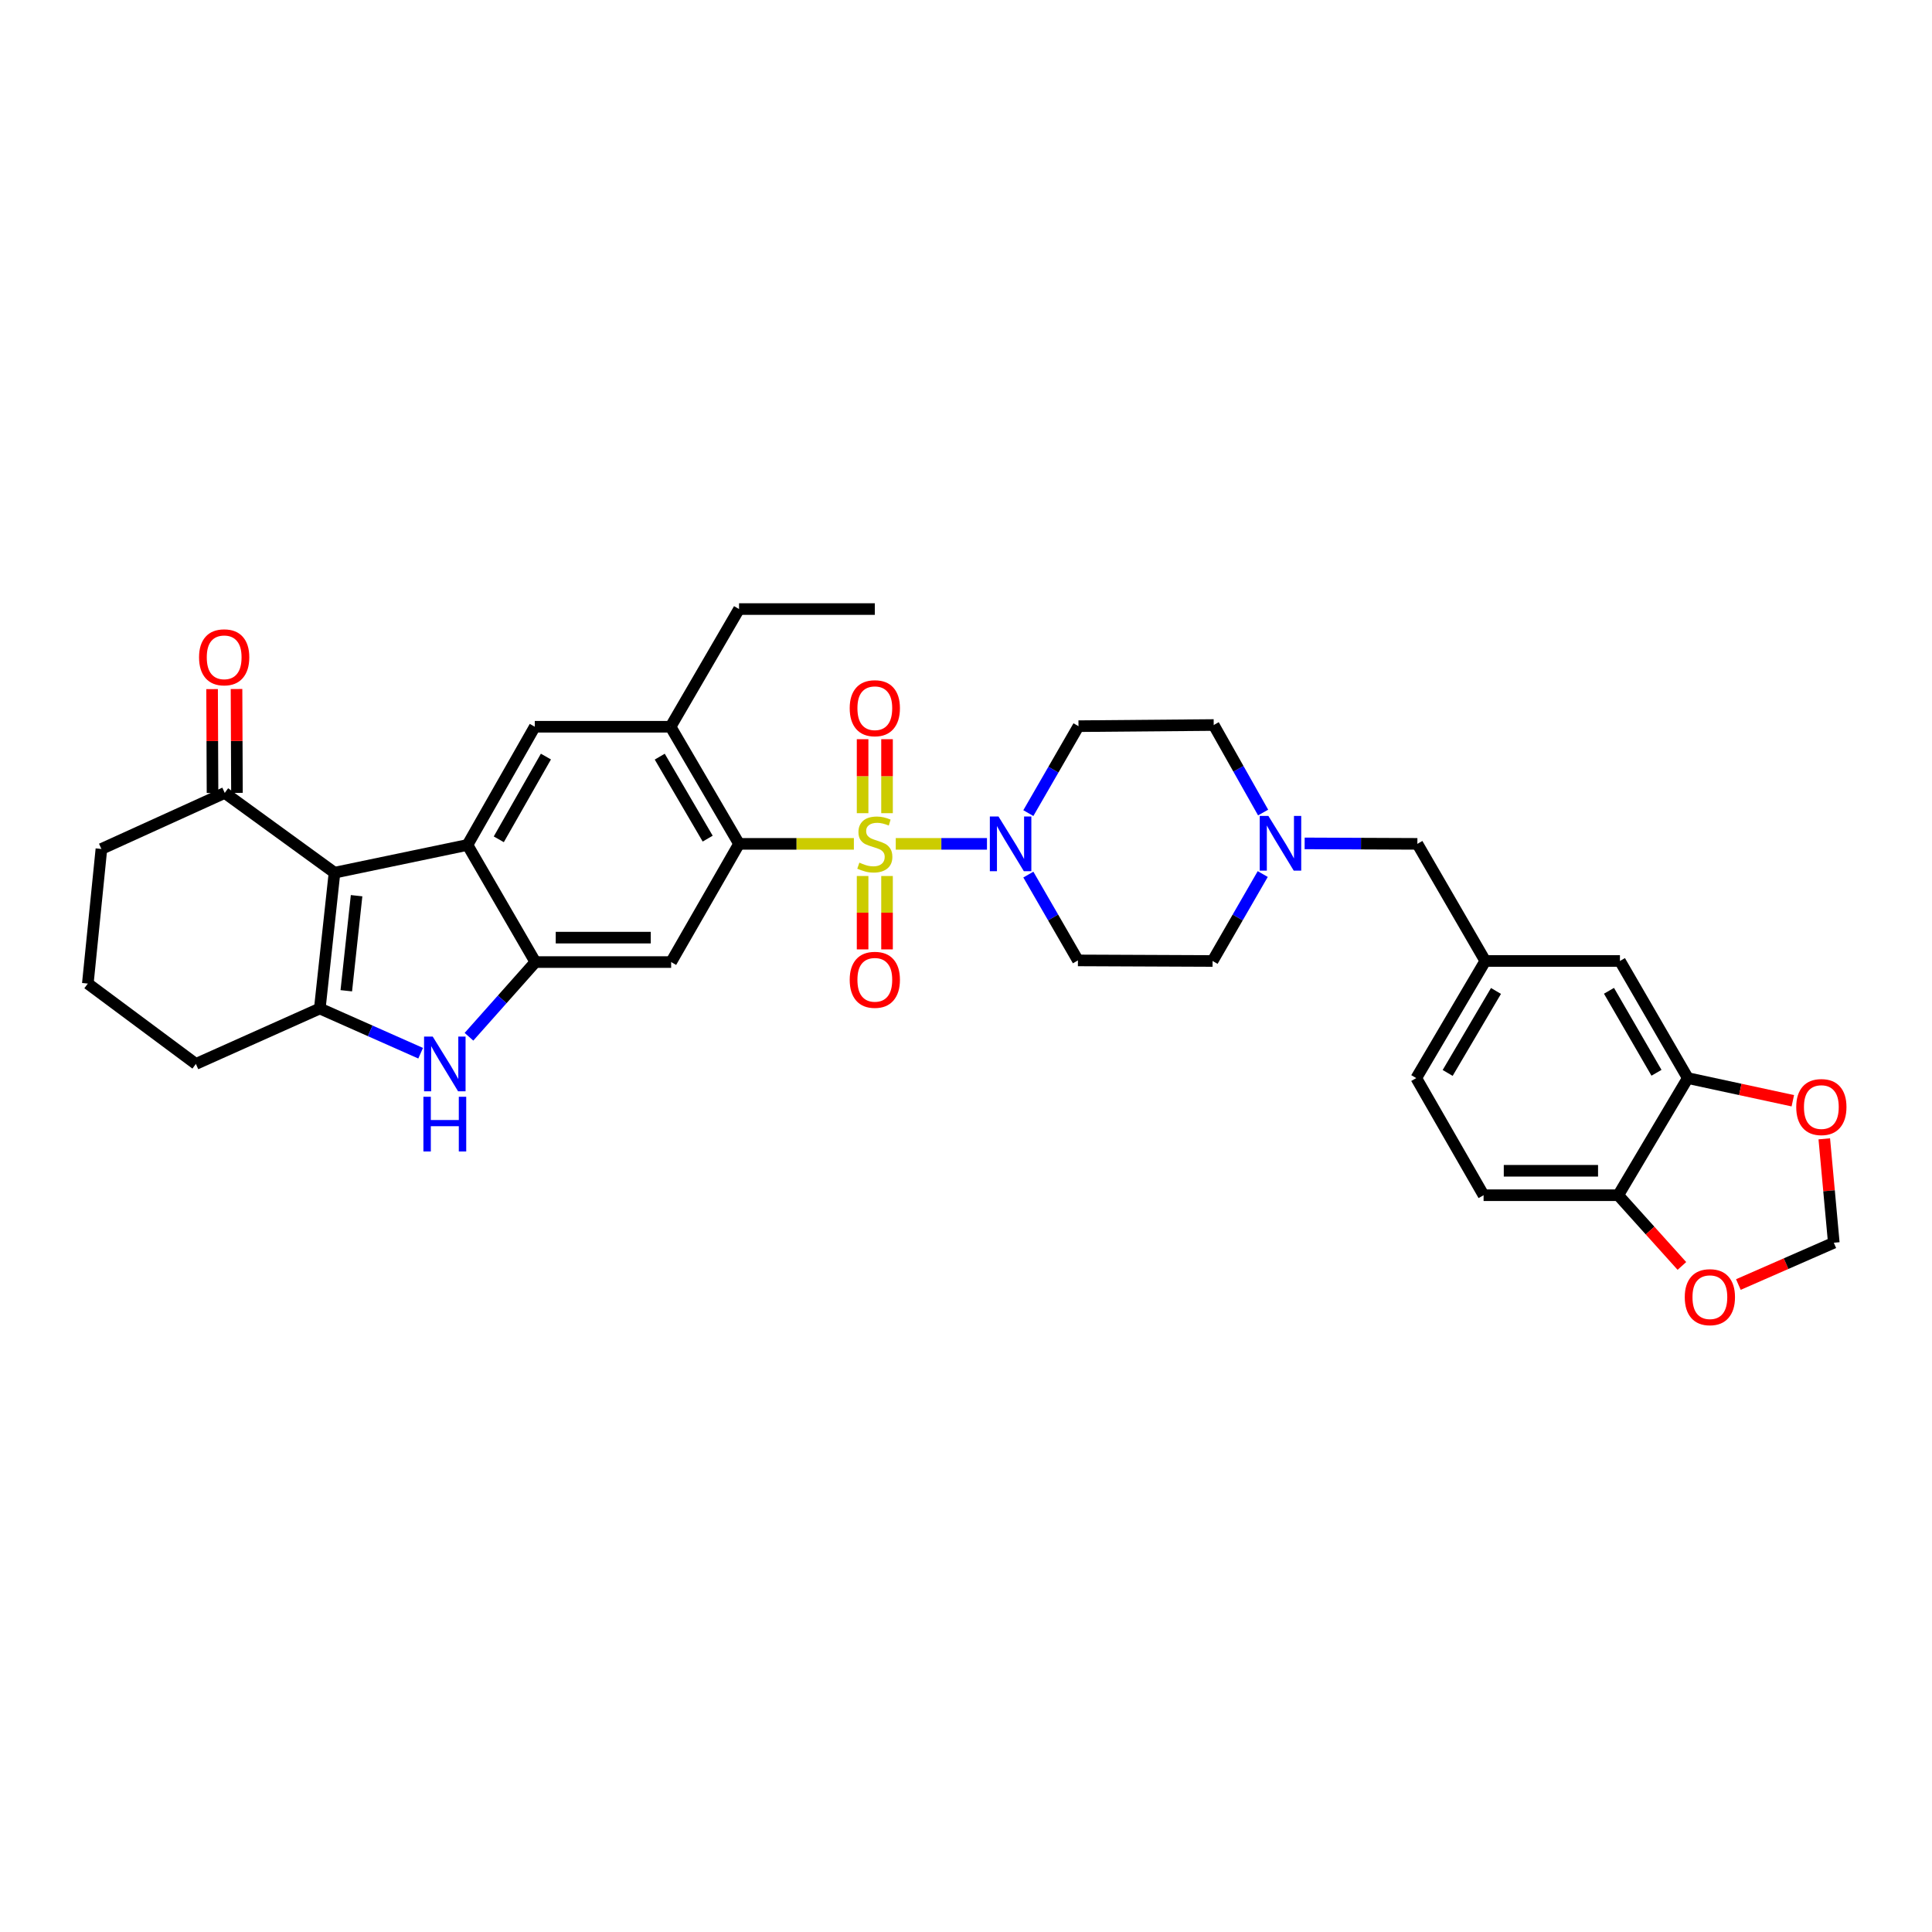 <?xml version='1.0' encoding='iso-8859-1'?>
<svg version='1.1' baseProfile='full'
              xmlns='http://www.w3.org/2000/svg'
                      xmlns:rdkit='http://www.rdkit.org/xml'
                      xmlns:xlink='http://www.w3.org/1999/xlink'
                  xml:space='preserve'
width='1000px' height='1000px' viewBox='0 0 1000 1000'>
<!-- END OF HEADER -->
<rect style='opacity:1.0;fill:#FFFFFF;stroke:none' width='1000' height='1000' x='0' y='0'> </rect>
<path class='bond-3' d='M 441.967,436.782 L 412.248,436.782' style='fill:none;fill-rule:evenodd;stroke:#CCCC00;stroke-width:6px;stroke-linecap:butt;stroke-linejoin:miter;stroke-opacity:1' />
<path class='bond-3' d='M 412.248,436.782 L 382.53,436.782' style='fill:none;fill-rule:evenodd;stroke:#000000;stroke-width:6px;stroke-linecap:butt;stroke-linejoin:miter;stroke-opacity:1' />
<path class='bond-6' d='M 463.641,436.782 L 487.249,436.782' style='fill:none;fill-rule:evenodd;stroke:#CCCC00;stroke-width:6px;stroke-linecap:butt;stroke-linejoin:miter;stroke-opacity:1' />
<path class='bond-6' d='M 487.249,436.782 L 510.858,436.782' style='fill:none;fill-rule:evenodd;stroke:#0000FF;stroke-width:6px;stroke-linecap:butt;stroke-linejoin:miter;stroke-opacity:1' />
<path class='bond-11' d='M 446.48,453.419 L 446.48,472.41' style='fill:none;fill-rule:evenodd;stroke:#CCCC00;stroke-width:6px;stroke-linecap:butt;stroke-linejoin:miter;stroke-opacity:1' />
<path class='bond-11' d='M 446.48,472.41 L 446.48,491.401' style='fill:none;fill-rule:evenodd;stroke:#FF0000;stroke-width:6px;stroke-linecap:butt;stroke-linejoin:miter;stroke-opacity:1' />
<path class='bond-11' d='M 459.127,453.419 L 459.127,472.41' style='fill:none;fill-rule:evenodd;stroke:#CCCC00;stroke-width:6px;stroke-linecap:butt;stroke-linejoin:miter;stroke-opacity:1' />
<path class='bond-11' d='M 459.127,472.41 L 459.127,491.401' style='fill:none;fill-rule:evenodd;stroke:#FF0000;stroke-width:6px;stroke-linecap:butt;stroke-linejoin:miter;stroke-opacity:1' />
<path class='bond-12' d='M 459.127,420.905 L 459.127,401.756' style='fill:none;fill-rule:evenodd;stroke:#CCCC00;stroke-width:6px;stroke-linecap:butt;stroke-linejoin:miter;stroke-opacity:1' />
<path class='bond-12' d='M 459.127,401.756 L 459.127,382.608' style='fill:none;fill-rule:evenodd;stroke:#FF0000;stroke-width:6px;stroke-linecap:butt;stroke-linejoin:miter;stroke-opacity:1' />
<path class='bond-12' d='M 446.48,420.905 L 446.48,401.756' style='fill:none;fill-rule:evenodd;stroke:#CCCC00;stroke-width:6px;stroke-linecap:butt;stroke-linejoin:miter;stroke-opacity:1' />
<path class='bond-12' d='M 446.48,401.756 L 446.48,382.608' style='fill:none;fill-rule:evenodd;stroke:#FF0000;stroke-width:6px;stroke-linecap:butt;stroke-linejoin:miter;stroke-opacity:1' />
<path class='bond-0' d='M 173.137,451.705 L 241.956,437.344' style='fill:none;fill-rule:evenodd;stroke:#000000;stroke-width:6px;stroke-linecap:butt;stroke-linejoin:miter;stroke-opacity:1' />
<path class='bond-10' d='M 173.137,451.705 L 116.325,410.421' style='fill:none;fill-rule:evenodd;stroke:#000000;stroke-width:6px;stroke-linecap:butt;stroke-linejoin:miter;stroke-opacity:1' />
<path class='bond-36' d='M 173.137,451.705 L 165.528,521.999' style='fill:none;fill-rule:evenodd;stroke:#000000;stroke-width:6px;stroke-linecap:butt;stroke-linejoin:miter;stroke-opacity:1' />
<path class='bond-36' d='M 184.569,463.61 L 179.242,512.816' style='fill:none;fill-rule:evenodd;stroke:#000000;stroke-width:6px;stroke-linecap:butt;stroke-linejoin:miter;stroke-opacity:1' />
<path class='bond-1' d='M 241.956,437.344 L 276.804,376.162' style='fill:none;fill-rule:evenodd;stroke:#000000;stroke-width:6px;stroke-linecap:butt;stroke-linejoin:miter;stroke-opacity:1' />
<path class='bond-1' d='M 258.172,434.426 L 282.566,391.599' style='fill:none;fill-rule:evenodd;stroke:#000000;stroke-width:6px;stroke-linecap:butt;stroke-linejoin:miter;stroke-opacity:1' />
<path class='bond-35' d='M 241.956,437.344 L 277.106,497.964' style='fill:none;fill-rule:evenodd;stroke:#000000;stroke-width:6px;stroke-linecap:butt;stroke-linejoin:miter;stroke-opacity:1' />
<path class='bond-2' d='M 165.528,521.999 L 191.627,533.573' style='fill:none;fill-rule:evenodd;stroke:#000000;stroke-width:6px;stroke-linecap:butt;stroke-linejoin:miter;stroke-opacity:1' />
<path class='bond-2' d='M 191.627,533.573 L 217.727,545.146' style='fill:none;fill-rule:evenodd;stroke:#0000FF;stroke-width:6px;stroke-linecap:butt;stroke-linejoin:miter;stroke-opacity:1' />
<path class='bond-28' d='M 165.528,521.999 L 101.388,550.693' style='fill:none;fill-rule:evenodd;stroke:#000000;stroke-width:6px;stroke-linecap:butt;stroke-linejoin:miter;stroke-opacity:1' />
<path class='bond-7' d='M 382.53,436.782 L 347.38,497.964' style='fill:none;fill-rule:evenodd;stroke:#000000;stroke-width:6px;stroke-linecap:butt;stroke-linejoin:miter;stroke-opacity:1' />
<path class='bond-9' d='M 382.53,436.782 L 347.084,376.162' style='fill:none;fill-rule:evenodd;stroke:#000000;stroke-width:6px;stroke-linecap:butt;stroke-linejoin:miter;stroke-opacity:1' />
<path class='bond-9' d='M 366.296,434.073 L 341.484,391.639' style='fill:none;fill-rule:evenodd;stroke:#000000;stroke-width:6px;stroke-linecap:butt;stroke-linejoin:miter;stroke-opacity:1' />
<path class='bond-4' d='M 277.106,497.964 L 347.38,497.964' style='fill:none;fill-rule:evenodd;stroke:#000000;stroke-width:6px;stroke-linecap:butt;stroke-linejoin:miter;stroke-opacity:1' />
<path class='bond-4' d='M 287.647,485.317 L 336.839,485.317' style='fill:none;fill-rule:evenodd;stroke:#000000;stroke-width:6px;stroke-linecap:butt;stroke-linejoin:miter;stroke-opacity:1' />
<path class='bond-5' d='M 277.106,497.964 L 259.923,517.295' style='fill:none;fill-rule:evenodd;stroke:#000000;stroke-width:6px;stroke-linecap:butt;stroke-linejoin:miter;stroke-opacity:1' />
<path class='bond-5' d='M 259.923,517.295 L 242.74,536.626' style='fill:none;fill-rule:evenodd;stroke:#0000FF;stroke-width:6px;stroke-linecap:butt;stroke-linejoin:miter;stroke-opacity:1' />
<path class='bond-15' d='M 532.27,452.684 L 545.101,474.895' style='fill:none;fill-rule:evenodd;stroke:#0000FF;stroke-width:6px;stroke-linecap:butt;stroke-linejoin:miter;stroke-opacity:1' />
<path class='bond-15' d='M 545.101,474.895 L 557.932,497.106' style='fill:none;fill-rule:evenodd;stroke:#000000;stroke-width:6px;stroke-linecap:butt;stroke-linejoin:miter;stroke-opacity:1' />
<path class='bond-16' d='M 532.268,420.864 L 545.248,398.365' style='fill:none;fill-rule:evenodd;stroke:#0000FF;stroke-width:6px;stroke-linecap:butt;stroke-linejoin:miter;stroke-opacity:1' />
<path class='bond-16' d='M 545.248,398.365 L 558.227,375.867' style='fill:none;fill-rule:evenodd;stroke:#000000;stroke-width:6px;stroke-linecap:butt;stroke-linejoin:miter;stroke-opacity:1' />
<path class='bond-8' d='M 276.804,376.162 L 347.084,376.162' style='fill:none;fill-rule:evenodd;stroke:#000000;stroke-width:6px;stroke-linecap:butt;stroke-linejoin:miter;stroke-opacity:1' />
<path class='bond-30' d='M 347.084,376.162 L 382.53,315.247' style='fill:none;fill-rule:evenodd;stroke:#000000;stroke-width:6px;stroke-linecap:butt;stroke-linejoin:miter;stroke-opacity:1' />
<path class='bond-23' d='M 122.648,410.394 L 122.535,383.512' style='fill:none;fill-rule:evenodd;stroke:#000000;stroke-width:6px;stroke-linecap:butt;stroke-linejoin:miter;stroke-opacity:1' />
<path class='bond-23' d='M 122.535,383.512 L 122.423,356.631' style='fill:none;fill-rule:evenodd;stroke:#FF0000;stroke-width:6px;stroke-linecap:butt;stroke-linejoin:miter;stroke-opacity:1' />
<path class='bond-23' d='M 110.002,410.447 L 109.889,383.566' style='fill:none;fill-rule:evenodd;stroke:#000000;stroke-width:6px;stroke-linecap:butt;stroke-linejoin:miter;stroke-opacity:1' />
<path class='bond-23' d='M 109.889,383.566 L 109.776,356.684' style='fill:none;fill-rule:evenodd;stroke:#FF0000;stroke-width:6px;stroke-linecap:butt;stroke-linejoin:miter;stroke-opacity:1' />
<path class='bond-31' d='M 116.325,410.421 L 52.487,439.424' style='fill:none;fill-rule:evenodd;stroke:#000000;stroke-width:6px;stroke-linecap:butt;stroke-linejoin:miter;stroke-opacity:1' />
<path class='bond-13' d='M 653.787,420.569 L 641,397.92' style='fill:none;fill-rule:evenodd;stroke:#0000FF;stroke-width:6px;stroke-linecap:butt;stroke-linejoin:miter;stroke-opacity:1' />
<path class='bond-13' d='M 641,397.92 L 628.213,375.27' style='fill:none;fill-rule:evenodd;stroke:#000000;stroke-width:6px;stroke-linecap:butt;stroke-linejoin:miter;stroke-opacity:1' />
<path class='bond-24' d='M 675.285,436.539 L 704.457,436.66' style='fill:none;fill-rule:evenodd;stroke:#0000FF;stroke-width:6px;stroke-linecap:butt;stroke-linejoin:miter;stroke-opacity:1' />
<path class='bond-24' d='M 704.457,436.66 L 733.63,436.782' style='fill:none;fill-rule:evenodd;stroke:#000000;stroke-width:6px;stroke-linecap:butt;stroke-linejoin:miter;stroke-opacity:1' />
<path class='bond-34' d='M 653.59,452.405 L 640.61,474.903' style='fill:none;fill-rule:evenodd;stroke:#0000FF;stroke-width:6px;stroke-linecap:butt;stroke-linejoin:miter;stroke-opacity:1' />
<path class='bond-34' d='M 640.61,474.903 L 627.63,497.402' style='fill:none;fill-rule:evenodd;stroke:#000000;stroke-width:6px;stroke-linecap:butt;stroke-linejoin:miter;stroke-opacity:1' />
<path class='bond-14' d='M 873.607,558.021 L 838.478,497.402' style='fill:none;fill-rule:evenodd;stroke:#000000;stroke-width:6px;stroke-linecap:butt;stroke-linejoin:miter;stroke-opacity:1' />
<path class='bond-14' d='M 857.396,555.269 L 832.805,512.836' style='fill:none;fill-rule:evenodd;stroke:#000000;stroke-width:6px;stroke-linecap:butt;stroke-linejoin:miter;stroke-opacity:1' />
<path class='bond-18' d='M 873.607,558.021 L 900.784,563.883' style='fill:none;fill-rule:evenodd;stroke:#000000;stroke-width:6px;stroke-linecap:butt;stroke-linejoin:miter;stroke-opacity:1' />
<path class='bond-18' d='M 900.784,563.883 L 927.96,569.745' style='fill:none;fill-rule:evenodd;stroke:#FF0000;stroke-width:6px;stroke-linecap:butt;stroke-linejoin:miter;stroke-opacity:1' />
<path class='bond-38' d='M 873.607,558.021 L 837.599,618.641' style='fill:none;fill-rule:evenodd;stroke:#000000;stroke-width:6px;stroke-linecap:butt;stroke-linejoin:miter;stroke-opacity:1' />
<path class='bond-25' d='M 557.932,497.106 L 627.63,497.402' style='fill:none;fill-rule:evenodd;stroke:#000000;stroke-width:6px;stroke-linecap:butt;stroke-linejoin:miter;stroke-opacity:1' />
<path class='bond-26' d='M 558.227,375.867 L 628.213,375.27' style='fill:none;fill-rule:evenodd;stroke:#000000;stroke-width:6px;stroke-linecap:butt;stroke-linejoin:miter;stroke-opacity:1' />
<path class='bond-17' d='M 837.599,618.641 L 767.902,618.641' style='fill:none;fill-rule:evenodd;stroke:#000000;stroke-width:6px;stroke-linecap:butt;stroke-linejoin:miter;stroke-opacity:1' />
<path class='bond-17' d='M 827.145,605.994 L 778.357,605.994' style='fill:none;fill-rule:evenodd;stroke:#000000;stroke-width:6px;stroke-linecap:butt;stroke-linejoin:miter;stroke-opacity:1' />
<path class='bond-19' d='M 837.599,618.641 L 854.073,636.942' style='fill:none;fill-rule:evenodd;stroke:#000000;stroke-width:6px;stroke-linecap:butt;stroke-linejoin:miter;stroke-opacity:1' />
<path class='bond-19' d='M 854.073,636.942 L 870.546,655.243' style='fill:none;fill-rule:evenodd;stroke:#FF0000;stroke-width:6px;stroke-linecap:butt;stroke-linejoin:miter;stroke-opacity:1' />
<path class='bond-20' d='M 944.242,589.455 L 946.707,616.347' style='fill:none;fill-rule:evenodd;stroke:#FF0000;stroke-width:6px;stroke-linecap:butt;stroke-linejoin:miter;stroke-opacity:1' />
<path class='bond-20' d='M 946.707,616.347 L 949.171,643.239' style='fill:none;fill-rule:evenodd;stroke:#000000;stroke-width:6px;stroke-linecap:butt;stroke-linejoin:miter;stroke-opacity:1' />
<path class='bond-39' d='M 899.782,664.874 L 924.476,654.056' style='fill:none;fill-rule:evenodd;stroke:#FF0000;stroke-width:6px;stroke-linecap:butt;stroke-linejoin:miter;stroke-opacity:1' />
<path class='bond-39' d='M 924.476,654.056 L 949.171,643.239' style='fill:none;fill-rule:evenodd;stroke:#000000;stroke-width:6px;stroke-linecap:butt;stroke-linejoin:miter;stroke-opacity:1' />
<path class='bond-21' d='M 838.478,497.402 L 768.78,497.402' style='fill:none;fill-rule:evenodd;stroke:#000000;stroke-width:6px;stroke-linecap:butt;stroke-linejoin:miter;stroke-opacity:1' />
<path class='bond-22' d='M 768.78,497.402 L 733.63,436.782' style='fill:none;fill-rule:evenodd;stroke:#000000;stroke-width:6px;stroke-linecap:butt;stroke-linejoin:miter;stroke-opacity:1' />
<path class='bond-29' d='M 768.78,497.402 L 733.054,558.021' style='fill:none;fill-rule:evenodd;stroke:#000000;stroke-width:6px;stroke-linecap:butt;stroke-linejoin:miter;stroke-opacity:1' />
<path class='bond-29' d='M 774.317,512.916 L 749.308,555.35' style='fill:none;fill-rule:evenodd;stroke:#000000;stroke-width:6px;stroke-linecap:butt;stroke-linejoin:miter;stroke-opacity:1' />
<path class='bond-27' d='M 767.902,618.641 L 733.054,558.021' style='fill:none;fill-rule:evenodd;stroke:#000000;stroke-width:6px;stroke-linecap:butt;stroke-linejoin:miter;stroke-opacity:1' />
<path class='bond-32' d='M 101.388,550.693 L 45.455,509.107' style='fill:none;fill-rule:evenodd;stroke:#000000;stroke-width:6px;stroke-linecap:butt;stroke-linejoin:miter;stroke-opacity:1' />
<path class='bond-33' d='M 382.53,315.247 L 452.804,315.247' style='fill:none;fill-rule:evenodd;stroke:#000000;stroke-width:6px;stroke-linecap:butt;stroke-linejoin:miter;stroke-opacity:1' />
<path class='bond-37' d='M 52.487,439.424 L 45.455,509.107' style='fill:none;fill-rule:evenodd;stroke:#000000;stroke-width:6px;stroke-linecap:butt;stroke-linejoin:miter;stroke-opacity:1' />
<path  class='atom-0' d='M 444.804 446.502
Q 445.124 446.622, 446.444 447.182
Q 447.764 447.742, 449.204 448.102
Q 450.684 448.422, 452.124 448.422
Q 454.804 448.422, 456.364 447.142
Q 457.924 445.822, 457.924 443.542
Q 457.924 441.982, 457.124 441.022
Q 456.364 440.062, 455.164 439.542
Q 453.964 439.022, 451.964 438.422
Q 449.444 437.662, 447.924 436.942
Q 446.444 436.222, 445.364 434.702
Q 444.324 433.182, 444.324 430.622
Q 444.324 427.062, 446.724 424.862
Q 449.164 422.662, 453.964 422.662
Q 457.244 422.662, 460.964 424.222
L 460.044 427.302
Q 456.644 425.902, 454.084 425.902
Q 451.324 425.902, 449.804 427.062
Q 448.284 428.182, 448.324 430.142
Q 448.324 431.662, 449.084 432.582
Q 449.884 433.502, 451.004 434.022
Q 452.164 434.542, 454.084 435.142
Q 456.644 435.942, 458.164 436.742
Q 459.684 437.542, 460.764 439.182
Q 461.884 440.782, 461.884 443.542
Q 461.884 447.462, 459.244 449.582
Q 456.644 451.662, 452.284 451.662
Q 449.764 451.662, 447.844 451.102
Q 445.964 450.582, 443.724 449.662
L 444.804 446.502
' fill='#CCCC00'/>
<path  class='atom-6' d='M 223.976 536.533
L 233.256 551.533
Q 234.176 553.013, 235.656 555.693
Q 237.136 558.373, 237.216 558.533
L 237.216 536.533
L 240.976 536.533
L 240.976 564.853
L 237.096 564.853
L 227.136 548.453
Q 225.976 546.533, 224.736 544.333
Q 223.536 542.133, 223.176 541.453
L 223.176 564.853
L 219.496 564.853
L 219.496 536.533
L 223.976 536.533
' fill='#0000FF'/>
<path  class='atom-6' d='M 219.156 567.685
L 222.996 567.685
L 222.996 579.725
L 237.476 579.725
L 237.476 567.685
L 241.316 567.685
L 241.316 596.005
L 237.476 596.005
L 237.476 582.925
L 222.996 582.925
L 222.996 596.005
L 219.156 596.005
L 219.156 567.685
' fill='#0000FF'/>
<path  class='atom-7' d='M 516.824 422.622
L 526.104 437.622
Q 527.024 439.102, 528.504 441.782
Q 529.984 444.462, 530.064 444.622
L 530.064 422.622
L 533.824 422.622
L 533.824 450.942
L 529.944 450.942
L 519.984 434.542
Q 518.824 432.622, 517.584 430.422
Q 516.384 428.222, 516.024 427.542
L 516.024 450.942
L 512.344 450.942
L 512.344 422.622
L 516.824 422.622
' fill='#0000FF'/>
<path  class='atom-12' d='M 439.804 507.142
Q 439.804 500.342, 443.164 496.542
Q 446.524 492.742, 452.804 492.742
Q 459.084 492.742, 462.444 496.542
Q 465.804 500.342, 465.804 507.142
Q 465.804 514.022, 462.404 517.942
Q 459.004 521.822, 452.804 521.822
Q 446.564 521.822, 443.164 517.942
Q 439.804 514.062, 439.804 507.142
M 452.804 518.622
Q 457.124 518.622, 459.444 515.742
Q 461.804 512.822, 461.804 507.142
Q 461.804 501.582, 459.444 498.782
Q 457.124 495.942, 452.804 495.942
Q 448.484 495.942, 446.124 498.742
Q 443.804 501.542, 443.804 507.142
Q 443.804 512.862, 446.124 515.742
Q 448.484 518.622, 452.804 518.622
' fill='#FF0000'/>
<path  class='atom-13' d='M 439.804 366.568
Q 439.804 359.768, 443.164 355.968
Q 446.524 352.168, 452.804 352.168
Q 459.084 352.168, 462.444 355.968
Q 465.804 359.768, 465.804 366.568
Q 465.804 373.448, 462.404 377.368
Q 459.004 381.248, 452.804 381.248
Q 446.564 381.248, 443.164 377.368
Q 439.804 373.488, 439.804 366.568
M 452.804 378.048
Q 457.124 378.048, 459.444 375.168
Q 461.804 372.248, 461.804 366.568
Q 461.804 361.008, 459.444 358.208
Q 457.124 355.368, 452.804 355.368
Q 448.484 355.368, 446.124 358.168
Q 443.804 360.968, 443.804 366.568
Q 443.804 372.288, 446.124 375.168
Q 448.484 378.048, 452.804 378.048
' fill='#FF0000'/>
<path  class='atom-14' d='M 656.513 422.327
L 665.793 437.327
Q 666.713 438.807, 668.193 441.487
Q 669.673 444.167, 669.753 444.327
L 669.753 422.327
L 673.513 422.327
L 673.513 450.647
L 669.633 450.647
L 659.673 434.247
Q 658.513 432.327, 657.273 430.127
Q 656.073 427.927, 655.713 427.247
L 655.713 450.647
L 652.033 450.647
L 652.033 422.327
L 656.513 422.327
' fill='#0000FF'/>
<path  class='atom-19' d='M 929.728 573.01
Q 929.728 566.21, 933.088 562.41
Q 936.448 558.61, 942.728 558.61
Q 949.008 558.61, 952.368 562.41
Q 955.728 566.21, 955.728 573.01
Q 955.728 579.89, 952.328 583.81
Q 948.928 587.69, 942.728 587.69
Q 936.488 587.69, 933.088 583.81
Q 929.728 579.93, 929.728 573.01
M 942.728 584.49
Q 947.048 584.49, 949.368 581.61
Q 951.728 578.69, 951.728 573.01
Q 951.728 567.45, 949.368 564.65
Q 947.048 561.81, 942.728 561.81
Q 938.408 561.81, 936.048 564.61
Q 933.728 567.41, 933.728 573.01
Q 933.728 578.73, 936.048 581.61
Q 938.408 584.49, 942.728 584.49
' fill='#FF0000'/>
<path  class='atom-20' d='M 872.031 671.415
Q 872.031 664.615, 875.391 660.815
Q 878.751 657.015, 885.031 657.015
Q 891.311 657.015, 894.671 660.815
Q 898.031 664.615, 898.031 671.415
Q 898.031 678.295, 894.631 682.215
Q 891.231 686.095, 885.031 686.095
Q 878.791 686.095, 875.391 682.215
Q 872.031 678.335, 872.031 671.415
M 885.031 682.895
Q 889.351 682.895, 891.671 680.015
Q 894.031 677.095, 894.031 671.415
Q 894.031 665.855, 891.671 663.055
Q 889.351 660.215, 885.031 660.215
Q 880.711 660.215, 878.351 663.015
Q 876.031 665.815, 876.031 671.415
Q 876.031 677.135, 878.351 680.015
Q 880.711 682.895, 885.031 682.895
' fill='#FF0000'/>
<path  class='atom-24' d='M 103.03 340.22
Q 103.03 333.42, 106.39 329.62
Q 109.75 325.82, 116.03 325.82
Q 122.31 325.82, 125.67 329.62
Q 129.03 333.42, 129.03 340.22
Q 129.03 347.1, 125.63 351.02
Q 122.23 354.9, 116.03 354.9
Q 109.79 354.9, 106.39 351.02
Q 103.03 347.14, 103.03 340.22
M 116.03 351.7
Q 120.35 351.7, 122.67 348.82
Q 125.03 345.9, 125.03 340.22
Q 125.03 334.66, 122.67 331.86
Q 120.35 329.02, 116.03 329.02
Q 111.71 329.02, 109.35 331.82
Q 107.03 334.62, 107.03 340.22
Q 107.03 345.94, 109.35 348.82
Q 111.71 351.7, 116.03 351.7
' fill='#FF0000'/>
</svg>
